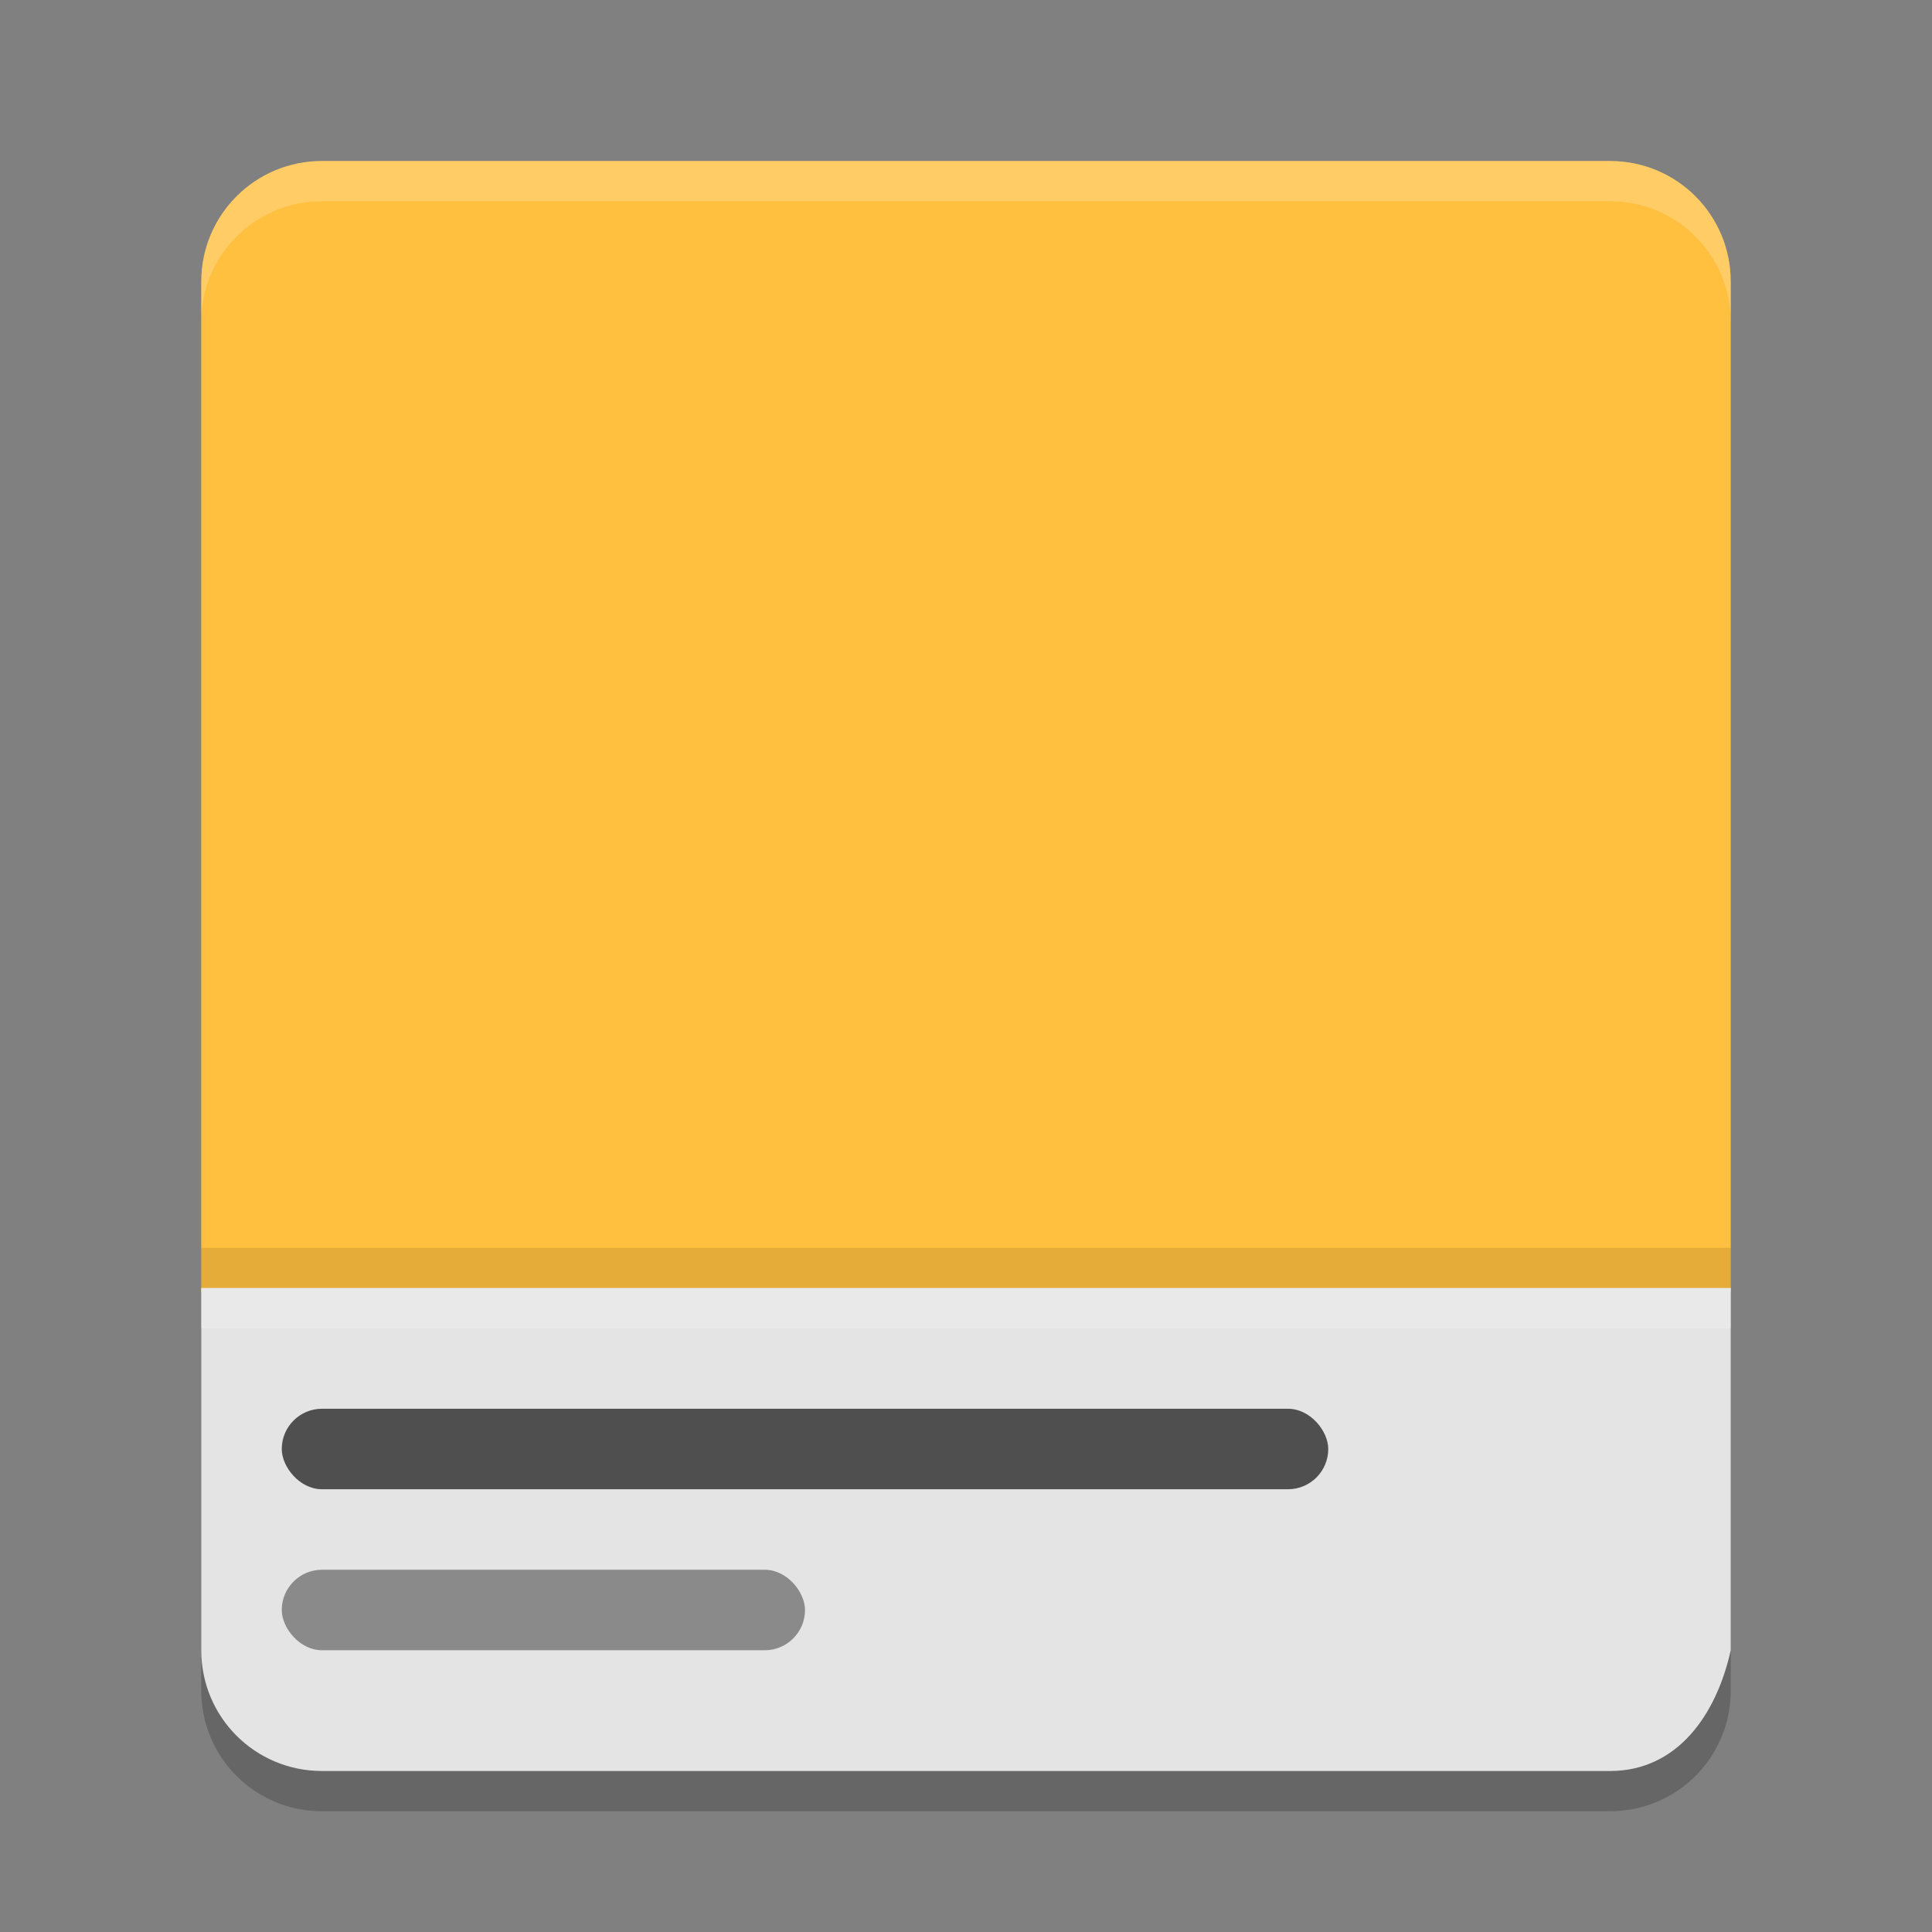 <svg xmlns="http://www.w3.org/2000/svg" width="48" height="48" version="1">
 <rect width="100%" height="100%" fill="#808080" stroke="none"/>
 <path style="opacity:0.2" d="m 5,33 0,9 c 0,1.662 1.338,3 3,3 l 32,0 c 1.662,0 3,-1.338 3,-3 l 0,-9 z"/>
 <path style="fill:#ffbf3f" d="M 8,4 C 6.338,4 5,5.338 5,7 l 0,25.1 38,0 L 43,7 C 43,5.338 41.662,4 40,4 Z"/>
 <path style="fill:#e4e4e4" d="m 5,32 0,9 c 0,1.662 1.338,3 3,3 l 32,0 c 1.662,0 2.639,-1.378 3,-3 l 0,-9 z"/>
 <rect style="opacity:0.6;fill:#4f4f4f" width="13" height="2" x="7" y="39" rx="1" ry="1"/>
 <path style="opacity:0.2;fill:#ffffff" d="M 8,4 C 6.338,4 5,5.338 5,7 L 5,8 C 5,6.338 6.338,5 8,5 l 32,0 c 1.662,0 3,1.338 3,3 L 43,7 C 43,5.338 41.662,4 40,4 Z"/>
 <path style="opacity:0.2;fill:#ffffff" d="m 5,32 0,1 38,0 0,-1 z"/>
 <rect style="fill:#4f4f4f" width="26" height="2" x="7" y="35" rx="1" ry="1"/>
 <path style="opacity:0.1" d="m 5,31 0,1 38,0 0,-1 z"/>
</svg>
